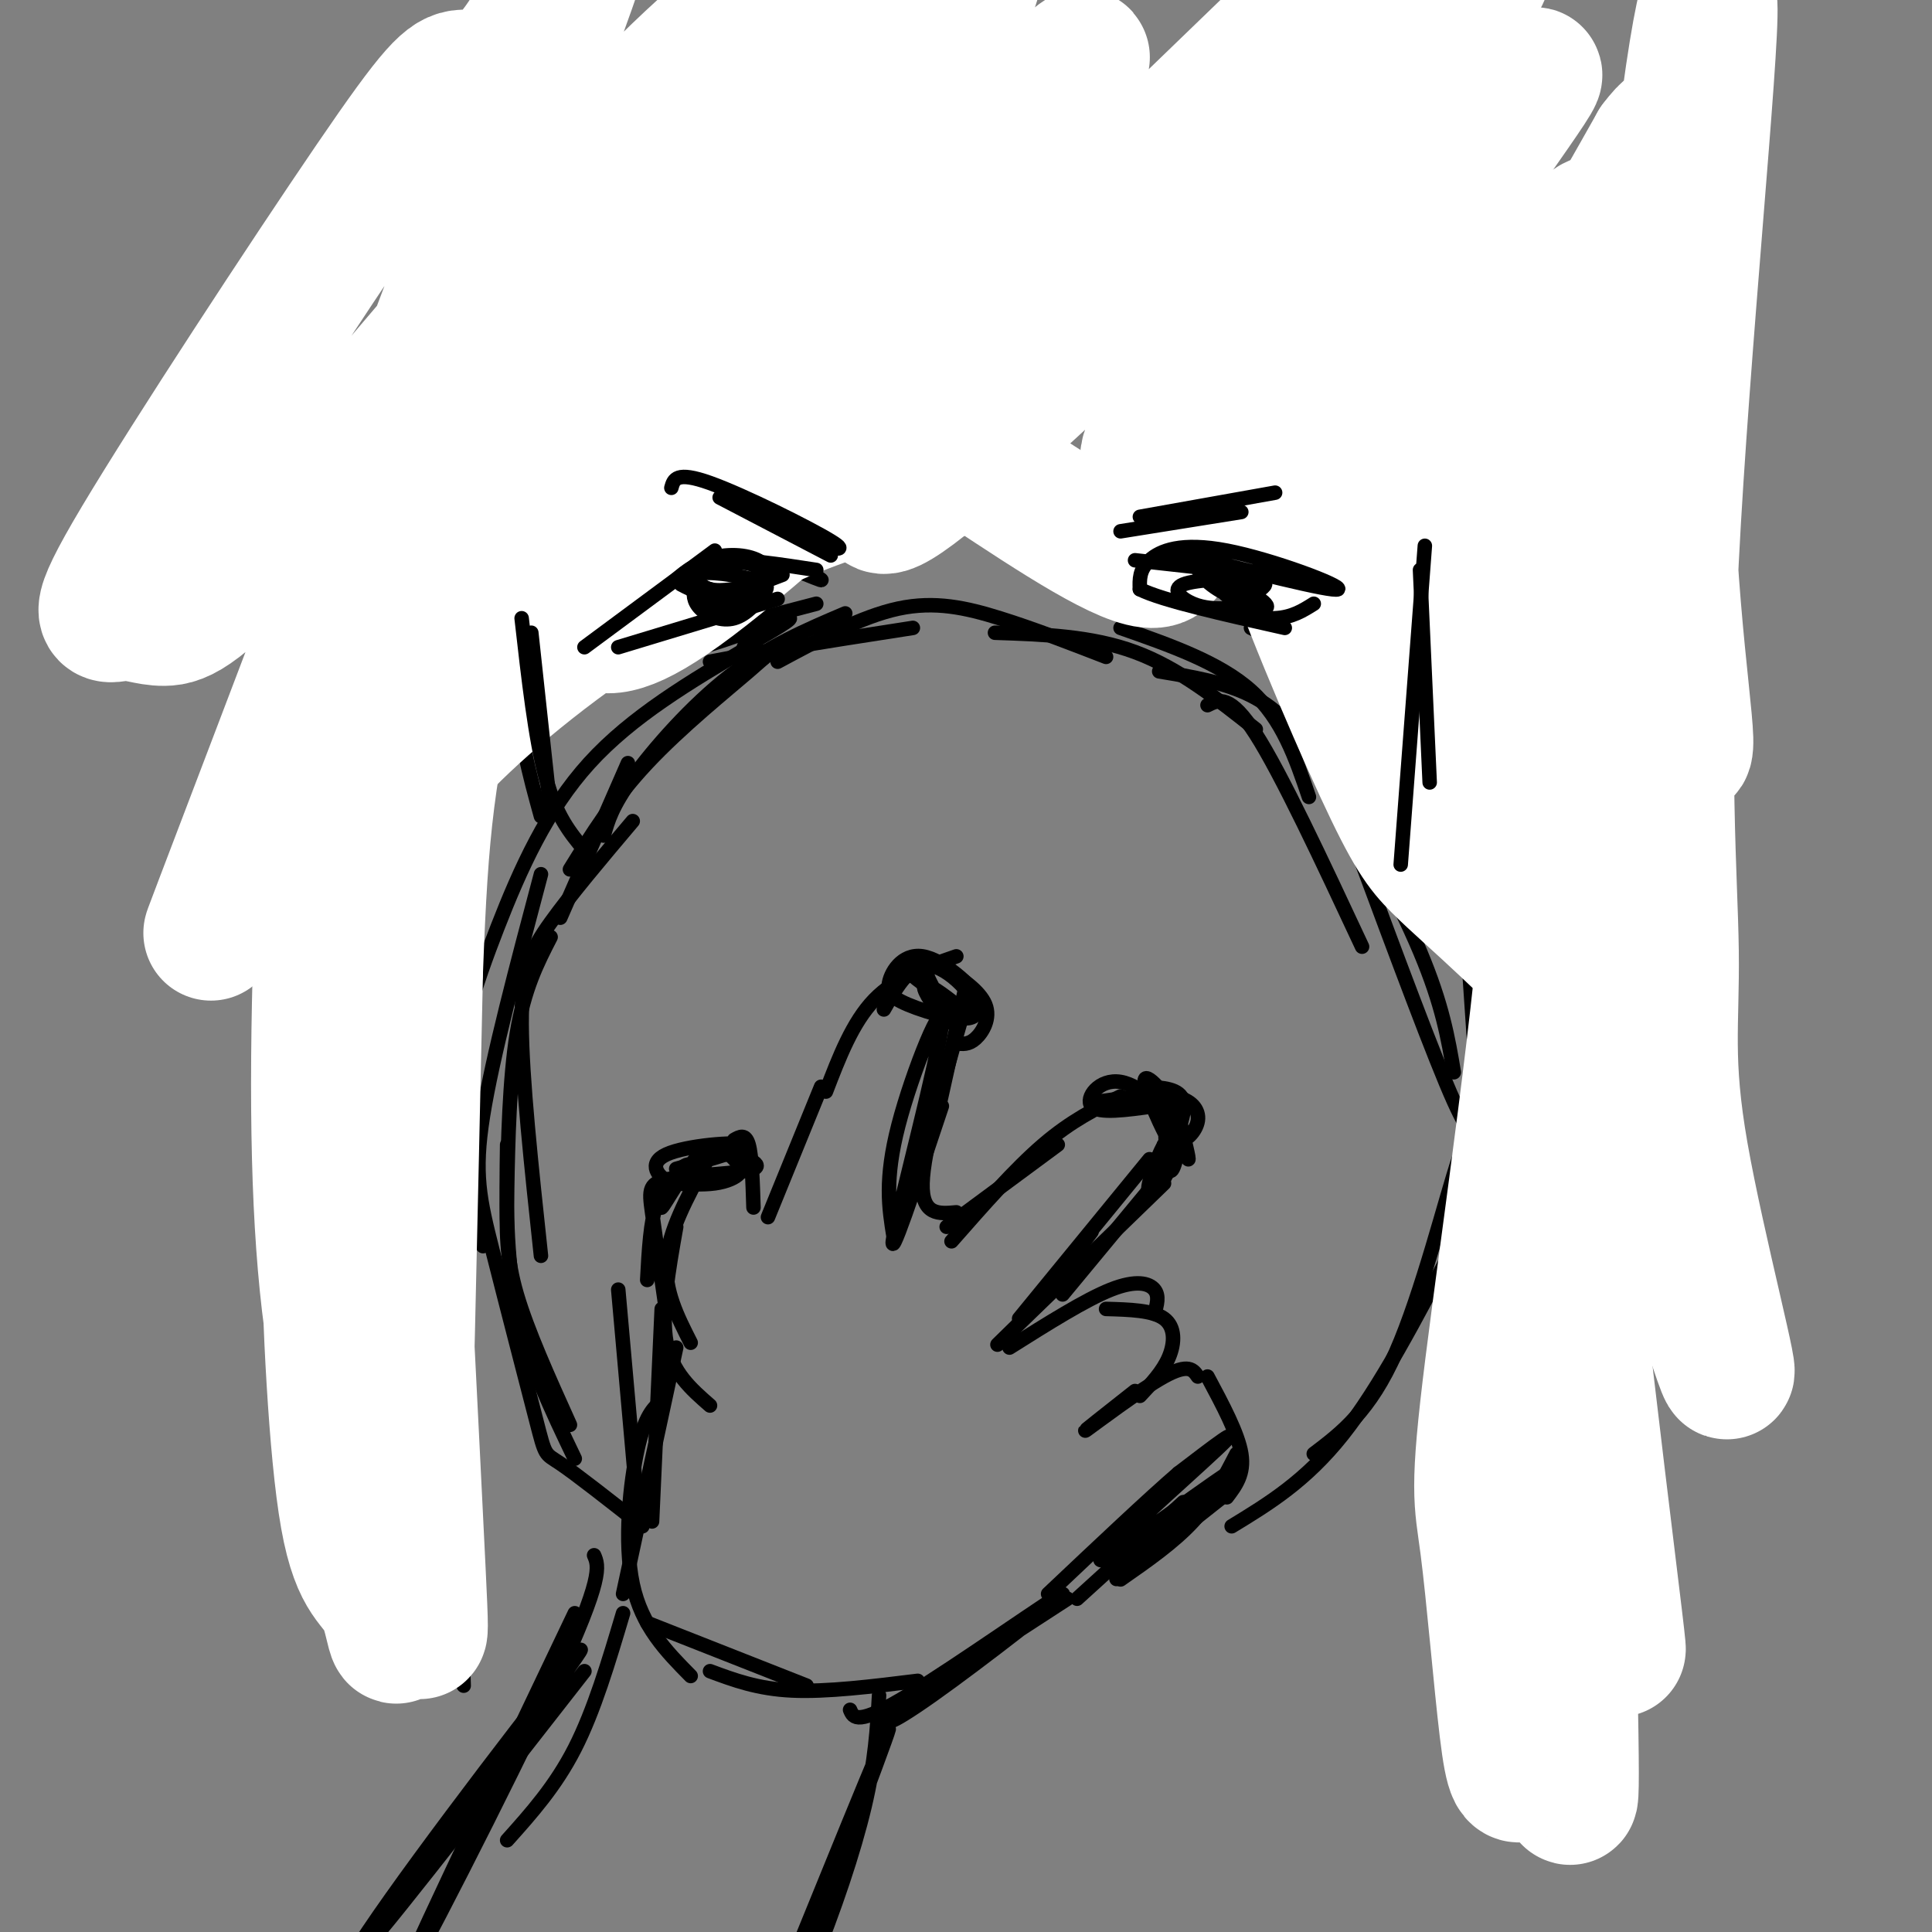 <svg viewBox='0 0 400 400' version='1.1' xmlns='http://www.w3.org/2000/svg' xmlns:xlink='http://www.w3.org/1999/xlink'><rect x="0" y="0" width="400" height="400" fill="#808080" stroke="none"/><g fill='none' stroke='rgb(0,0,0)' stroke-width='3' stroke-linecap='round' stroke-linejoin='round'><path d='M116,190c0.000,0.000 14.000,-32.000 14,-32'/><path d='M125,173c0.844,-3.022 1.689,-6.044 6,-12c4.311,-5.956 12.089,-14.844 20,-21c7.911,-6.156 15.956,-9.578 24,-13'/><path d='M118,180c4.506,-7.274 9.012,-14.548 16,-22c6.988,-7.452 16.458,-15.083 21,-19c4.542,-3.917 4.155,-4.119 9,-5c4.845,-0.881 14.923,-2.440 25,-4'/><path d='M161,137c8.711,-4.689 17.422,-9.378 25,-11c7.578,-1.622 14.022,-0.178 21,2c6.978,2.178 14.489,5.089 22,8'/><path d='M206,131c10.000,0.333 20.000,0.667 29,4c9.000,3.333 17.000,9.667 25,16'/><path d='M232,130c10.250,3.583 20.500,7.167 27,13c6.500,5.833 9.250,13.917 12,22'/><path d='M159,252c0.000,0.000 11.000,-27.000 11,-27'/><path d='M171,226c2.750,-7.167 5.500,-14.333 10,-19c4.500,-4.667 10.750,-6.833 17,-9'/><path d='M200,204c0.000,0.000 -6.000,27.000 -6,27'/><path d='M199,211c-3.917,13.667 -7.833,27.333 -8,34c-0.167,6.667 3.417,6.333 7,6'/><path d='M195,229c-5.619,16.875 -11.238,33.750 -10,27c1.238,-6.750 9.333,-37.125 10,-44c0.667,-6.875 -6.095,9.750 -9,21c-2.905,11.250 -1.952,17.125 -1,23'/><path d='M196,254c0.000,0.000 23.000,-17.000 23,-17'/><path d='M197,257c6.583,-7.500 13.167,-15.000 19,-20c5.833,-5.000 10.917,-7.500 16,-10'/><path d='M237,225c3.667,0.167 7.333,0.333 8,3c0.667,2.667 -1.667,7.833 -4,13'/><path d='M244,239c0.000,0.000 -24.000,29.000 -24,29'/><path d='M241,245c-13.500,13.083 -27.000,26.167 -32,31c-5.000,4.833 -1.500,1.417 2,-2'/><path d='M156,250c-0.167,-5.333 -0.333,-10.667 -1,-13c-0.667,-2.333 -1.833,-1.667 -3,-1'/><path d='M146,241c-3.750,6.917 -7.500,13.833 -8,20c-0.500,6.167 2.250,11.583 5,17'/><path d='M140,254c-1.583,8.917 -3.167,17.833 -2,24c1.167,6.167 5.083,9.583 9,13'/><path d='M138,272c-1.171,-8.115 -2.341,-16.230 -3,-21c-0.659,-4.770 -0.806,-6.196 4,-7c4.806,-0.804 14.567,-0.986 17,-2c2.433,-1.014 -2.461,-2.859 -6,-3c-3.539,-0.141 -5.722,1.424 -8,3c-2.278,1.576 -4.651,3.165 -6,7c-1.349,3.835 -1.675,9.918 -2,16'/><path d='M209,279c7.867,-4.956 15.733,-9.911 21,-12c5.267,-2.089 7.933,-1.311 9,0c1.067,1.311 0.533,3.156 0,5'/><path d='M229,271c4.822,0.133 9.644,0.267 12,2c2.356,1.733 2.244,5.067 1,8c-1.244,2.933 -3.622,5.467 -6,8'/><path d='M235,288c-5.844,4.600 -11.689,9.200 -10,8c1.689,-1.200 10.911,-8.200 16,-11c5.089,-2.800 6.044,-1.400 7,0'/><path d='M250,285c3.167,5.917 6.333,11.833 7,16c0.667,4.167 -1.167,6.583 -3,9'/><path d='M256,301c-2.500,4.833 -5.000,9.667 -9,14c-4.000,4.333 -9.500,8.167 -15,12'/><path d='M253,310c-12.646,10.021 -25.292,20.041 -21,16c4.292,-4.041 25.522,-22.145 24,-22c-1.522,0.145 -25.794,18.539 -28,19c-2.206,0.461 17.656,-17.011 24,-23c6.344,-5.989 -0.828,-0.494 -8,5'/><path d='M244,305c-5.833,5.000 -16.417,15.000 -27,25'/><path d='M245,311c0.000,0.000 -22.000,20.000 -22,20'/><path d='M128,267c0.000,0.000 4.000,45.000 4,45'/><path d='M137,271c0.000,0.000 -2.000,44.000 -2,44'/><path d='M140,279c0.000,0.000 -11.000,51.000 -11,51'/><path d='M137,290c-1.733,1.533 -3.467,3.067 -5,10c-1.533,6.933 -2.867,19.267 -1,28c1.867,8.733 6.933,13.867 12,19'/><path d='M134,336c0.000,0.000 33.000,13.000 33,13'/><path d='M147,346c4.917,1.833 9.833,3.667 17,4c7.167,0.333 16.583,-0.833 26,-2'/><path d='M176,354c0.722,1.695 1.445,3.391 12,-3c10.555,-6.391 30.943,-20.868 32,-21c1.057,-0.132 -17.215,14.080 -27,21c-9.785,6.920 -11.081,6.549 -5,2c6.081,-4.549 19.541,-13.274 33,-22'/><path d='M183,209c2.815,-4.970 5.631,-9.940 10,-9c4.369,0.940 10.292,7.792 9,10c-1.292,2.208 -9.798,-0.226 -14,-2c-4.202,-1.774 -4.101,-2.887 -4,-4'/><path d='M184,204c0.204,-2.476 2.715,-6.666 7,-6c4.285,0.666 10.344,6.189 12,9c1.656,2.811 -1.093,2.911 -5,1c-3.907,-1.911 -8.974,-5.832 -9,-6c-0.026,-0.168 4.987,3.416 10,7'/><path d='M199,209c-0.087,-0.284 -5.305,-4.494 -7,-5c-1.695,-0.506 0.134,2.693 2,5c1.866,2.307 3.770,3.722 3,2c-0.770,-1.722 -4.215,-6.580 -5,-9c-0.785,-2.420 1.088,-2.401 4,-1c2.912,1.401 6.861,4.185 8,7c1.139,2.815 -0.532,5.661 -2,7c-1.468,1.339 -2.734,1.169 -4,1'/><path d='M228,228c5.668,-0.824 11.335,-1.649 15,-1c3.665,0.649 5.327,2.771 5,5c-0.327,2.229 -2.644,4.567 -4,4c-1.356,-0.567 -1.750,-4.037 -1,-3c0.750,1.037 2.643,6.582 3,7c0.357,0.418 -0.821,-4.291 -2,-9'/><path d='M244,231c-2.349,-4.094 -7.222,-9.828 -7,-7c0.222,2.828 5.540,14.219 7,15c1.460,0.781 -0.939,-9.048 -2,-9c-1.061,0.048 -0.786,9.975 0,12c0.786,2.025 2.082,-3.850 2,-6c-0.082,-2.150 -1.541,-0.575 -3,1'/><path d='M241,237c-1.589,2.871 -4.061,9.548 -3,10c1.061,0.452 5.656,-5.322 5,-11c-0.656,-5.678 -6.561,-11.259 -11,-12c-4.439,-0.741 -7.411,3.360 -6,5c1.411,1.640 7.206,0.820 13,0'/><path d='M239,229c3.089,0.622 4.311,2.178 4,5c-0.311,2.822 -2.156,6.911 -4,11'/><path d='M238,240c0.000,0.000 -27.000,33.000 -27,33'/><path d='M223,259c0.000,0.000 3.000,-4.000 3,-4'/><path d='M146,244c-1.470,-2.088 -2.941,-4.176 -5,-2c-2.059,2.176 -4.707,8.615 -4,8c0.707,-0.615 4.770,-8.284 8,-11c3.230,-2.716 5.629,-0.481 7,1c1.371,1.481 1.715,2.206 1,3c-0.715,0.794 -2.490,1.655 -5,2c-2.510,0.345 -5.755,0.172 -9,0'/><path d='M139,245c-2.738,-1.179 -5.083,-4.125 -1,-6c4.083,-1.875 14.595,-2.679 16,-2c1.405,0.679 -6.298,2.839 -14,5'/><path d='M131,170c-6.422,7.600 -12.844,15.200 -17,21c-4.156,5.800 -6.044,9.800 -6,21c0.044,11.200 2.022,29.600 4,48'/><path d='M114,194c-2.738,5.327 -5.476,10.655 -7,20c-1.524,9.345 -1.833,22.708 -2,32c-0.167,9.292 -0.190,14.512 2,22c2.190,7.488 6.595,17.244 11,27'/><path d='M105,237c-0.167,11.583 -0.333,23.167 2,34c2.333,10.833 7.167,20.917 12,31'/><path d='M250,146c2.333,-1.167 4.667,-2.333 10,6c5.333,8.333 13.667,26.167 22,44'/><path d='M240,139c6.744,1.113 13.488,2.226 19,5c5.512,2.774 9.792,7.208 16,17c6.208,9.792 14.345,24.940 19,36c4.655,11.060 5.827,18.030 7,25'/><path d='M281,176c8.054,21.685 16.107,43.369 20,52c3.893,8.631 3.625,4.208 1,12c-2.625,7.792 -7.607,27.798 -13,40c-5.393,12.202 -11.196,16.601 -17,21'/><path d='M255,316c7.667,-4.667 15.333,-9.333 23,-19c7.667,-9.667 15.333,-24.333 23,-39'/><path d='M112,181c-5.038,18.971 -10.077,37.943 -12,50c-1.923,12.057 -0.732,17.201 2,28c2.732,10.799 7.005,27.254 9,35c1.995,7.746 1.713,6.785 5,9c3.287,2.215 10.144,7.608 17,13'/><path d='M106,119c0.000,0.000 32.000,-12.000 32,-12'/><path d='M135,110c1.452,-2.429 2.905,-4.857 11,-2c8.095,2.857 22.833,11.000 24,12c1.167,1.000 -11.238,-5.143 -22,-7c-10.762,-1.857 -19.881,0.571 -29,3'/><path d='M115,121c8.417,1.833 16.833,3.667 23,4c6.167,0.333 10.083,-0.833 14,-2'/><path d='M128,124c0.000,0.000 29.000,0.000 29,0'/><path d='M129,113c3.000,2.750 6.000,5.500 10,6c4.000,0.500 9.000,-1.250 14,-3'/><path d='M129,117c0.000,1.417 0.000,2.833 4,3c4.000,0.167 12.000,-0.917 20,-2'/><path d='M250,120c6.083,-3.667 12.167,-7.333 17,-9c4.833,-1.667 8.417,-1.333 12,-1'/><path d='M268,111c7.583,0.250 15.167,0.500 21,2c5.833,1.500 9.917,4.250 14,7'/><path d='M285,115c0.000,0.000 23.000,10.000 23,10'/><path d='M256,127c0.000,0.000 28.000,3.000 28,3'/><path d='M258,127c0.000,0.000 35.000,2.000 35,2'/><path d='M255,126c0.000,0.000 29.000,1.000 29,1'/><path d='M262,117c3.167,2.167 6.333,4.333 10,5c3.667,0.667 7.833,-0.167 12,-1'/><path d='M263,116c1.250,2.417 2.500,4.833 7,5c4.500,0.167 12.250,-1.917 20,-4'/><path d='M269,114c-2.982,-0.607 -5.964,-1.214 -3,-1c2.964,0.214 11.875,1.250 12,2c0.125,0.750 -8.536,1.214 -10,1c-1.464,-0.214 4.268,-1.107 10,-2'/><path d='M261,130c9.250,3.333 18.500,6.667 21,8c2.500,1.333 -1.750,0.667 -6,0'/><path d='M259,130c0.000,0.000 21.000,10.000 21,10'/><path d='M283,134c0.000,0.000 14.000,-2.000 14,-2'/><path d='M139,132c0.333,1.644 0.667,3.289 6,2c5.333,-1.289 15.667,-5.511 18,-6c2.333,-0.489 -3.333,2.756 -9,6'/><path d='M147,137c0.000,0.000 16.000,-3.000 16,-3'/><path d='M146,131c0.000,0.000 23.000,-6.000 23,-6'/><path d='M258,117c0.000,0.000 25.000,-4.000 25,-4'/><path d='M272,111c0.000,0.000 21.000,6.000 21,6'/><path d='M122,102c0.000,0.000 25.000,-6.000 25,-6'/><path d='M140,99c3.417,-0.917 6.833,-1.833 11,0c4.167,1.833 9.083,6.417 14,11'/><path d='M147,101c2.083,0.833 4.167,1.667 2,2c-2.167,0.333 -8.583,0.167 -15,0'/><path d='M262,107c0.000,0.000 22.000,-5.000 22,-5'/><path d='M275,100c9.667,2.083 19.333,4.167 20,5c0.667,0.833 -7.667,0.417 -16,0'/><path d='M268,105c5.583,0.000 11.167,0.000 15,1c3.833,1.000 5.917,3.000 8,5'/><path d='M123,75c5.083,1.000 10.167,2.000 15,5c4.833,3.000 9.417,8.000 14,13'/><path d='M139,83c17.889,8.644 35.778,17.289 36,17c0.222,-0.289 -17.222,-9.511 -28,-14c-10.778,-4.489 -14.889,-4.244 -19,-4'/><path d='M252,97c2.556,-2.044 5.111,-4.089 2,-2c-3.111,2.089 -11.889,8.311 -9,7c2.889,-1.311 17.444,-10.156 32,-19'/><path d='M269,89c3.214,-1.710 6.427,-3.419 13,-4c6.573,-0.581 16.504,-0.032 18,1c1.496,1.032 -5.443,2.547 -10,3c-4.557,0.453 -6.730,-0.156 -3,-1c3.730,-0.844 13.365,-1.922 23,-3'/><path d='M173,34c0.077,8.369 0.155,16.738 2,26c1.845,9.262 5.458,19.417 12,29c6.542,9.583 16.012,18.595 22,23c5.988,4.405 8.494,4.202 11,4'/><path d='M217,112c0.000,0.000 -7.000,-9.000 -7,-9'/><path d='M190,57c0.000,0.000 24.000,37.000 24,37'/><path d='M218,83c0.000,0.000 -5.000,-68.000 -5,-68'/><path d='M231,24c0.000,0.000 45.000,44.000 45,44'/><path d='M302,60c0.000,0.000 16.000,51.000 16,51'/><path d='M310,103c0.583,13.250 1.167,26.500 0,39c-1.167,12.500 -4.083,24.250 -7,36'/><path d='M313,115c0.000,0.000 -5.000,62.000 -5,62'/><path d='M104,78c0.333,21.917 0.667,43.833 2,59c1.333,15.167 3.667,23.583 6,32'/><path d='M92,128c0.000,0.000 6.000,57.000 6,57'/><path d='M107,81c0.000,0.000 42.000,-51.000 42,-51'/><path d='M308,130c0.000,0.000 4.000,92.000 4,92'/><path d='M314,163c0.000,0.000 1.000,151.000 1,151'/><path d='M303,183c0.000,0.000 10.000,148.000 10,148'/><path d='M324,153c0.000,0.000 5.000,203.000 5,203'/><path d='M332,100c0.000,0.000 -2.000,102.000 -2,102'/><path d='M335,137c0.815,-5.161 1.631,-10.321 4,-13c2.369,-2.679 6.292,-2.875 9,-4c2.708,-1.125 4.202,-3.179 5,3c0.798,6.179 0.899,20.589 1,35'/><path d='M356,132c-0.044,13.222 -0.089,26.444 -3,39c-2.911,12.556 -8.689,24.444 -12,30c-3.311,5.556 -4.156,4.778 -5,4'/><path d='M340,130c1.911,-0.889 3.822,-1.778 6,-2c2.178,-0.222 4.622,0.222 6,4c1.378,3.778 1.689,10.889 2,18'/><path d='M352,161c-8.917,11.667 -17.833,23.333 -18,23c-0.167,-0.333 8.417,-12.667 17,-25'/><path d='M93,131c-0.196,-4.923 -0.393,-9.845 -2,-14c-1.607,-4.155 -4.625,-7.542 -8,-7c-3.375,0.542 -7.107,5.012 -8,12c-0.893,6.988 1.054,16.494 3,26'/><path d='M79,150c0.417,6.917 0.833,13.833 4,21c3.167,7.167 9.083,14.583 15,22'/><path d='M85,112c0.000,0.000 10.000,31.000 10,31'/><path d='M328,106c1.422,-1.867 2.844,-3.733 5,-6c2.156,-2.267 5.044,-4.933 8,0c2.956,4.933 5.978,17.467 9,30'/><path d='M336,164c2.375,28.143 4.750,56.286 5,49c0.250,-7.286 -1.625,-50.000 -1,-46c0.625,4.000 3.750,54.714 4,62c0.250,7.286 -2.375,-28.857 -5,-65'/><path d='M339,164c-0.600,4.956 0.400,49.844 1,64c0.600,14.156 0.800,-2.422 1,-19'/><path d='M85,174c1.417,19.750 2.833,39.500 4,37c1.167,-2.500 2.083,-27.250 3,-52'/><path d='M78,171c0.000,0.000 15.000,16.000 15,16'/><path d='M103,26c-5.750,6.000 -11.500,12.000 -15,21c-3.500,9.000 -4.750,21.000 -6,33'/><path d='M66,40c-4.083,16.833 -8.167,33.667 -8,47c0.167,13.333 4.583,23.167 9,33'/><path d='M305,18c8.583,15.667 17.167,31.333 22,42c4.833,10.667 5.917,16.333 7,22'/><path d='M354,25c1.833,5.000 3.667,10.000 4,24c0.333,14.000 -0.833,37.000 -2,60'/><path d='M65,156c0.000,0.000 16.000,193.000 16,193'/><path d='M91,198c0.000,0.000 5.000,151.000 5,151'/><path d='M129,334c-3.000,10.083 -6.000,20.167 -10,28c-4.000,7.833 -9.000,13.417 -14,19'/><path d='M121,346c-23.994,30.732 -47.988,61.464 -43,54c4.988,-7.464 38.958,-53.125 42,-58c3.042,-4.875 -24.845,31.036 -39,51c-14.155,19.964 -14.577,23.982 -15,28'/><path d='M182,351c-0.386,6.789 -0.772,13.579 -3,23c-2.228,9.421 -6.298,21.474 -11,33c-4.702,11.526 -10.035,22.526 -5,8c5.035,-14.526 20.439,-54.579 21,-57c0.561,-2.421 -13.719,32.789 -28,68'/><path d='M123,322c0.978,2.267 1.956,4.533 -8,26c-9.956,21.467 -30.844,62.133 -32,63c-1.156,0.867 17.422,-38.067 36,-77'/><path d='M155,134c-12.101,7.155 -24.202,14.310 -33,24c-8.798,9.690 -14.292,21.917 -19,34c-4.708,12.083 -8.631,24.024 -9,35c-0.369,10.976 2.815,20.988 6,31'/></g>
<g fill='none' stroke='rgb(255,255,255)' stroke-width='28' stroke-linecap='round' stroke-linejoin='round'><path d='M78,108c-0.838,-1.386 -1.675,-2.771 -3,-1c-1.325,1.771 -3.136,6.699 -5,27c-1.864,20.301 -3.781,55.976 -4,85c-0.219,29.024 1.260,51.397 5,68c3.740,16.603 9.743,27.437 13,39c3.257,11.563 3.770,23.856 2,-12c-1.770,-35.856 -5.823,-119.860 -9,-143c-3.177,-23.140 -5.477,14.584 -7,37c-1.523,22.416 -2.270,29.523 -2,47c0.270,17.477 1.557,45.324 4,59c2.443,13.676 6.042,13.182 8,18c1.958,4.818 2.274,14.948 3,-6c0.726,-20.948 1.863,-72.974 3,-125'/><path d='M86,201c1.110,-29.831 2.385,-41.910 9,-69c6.615,-27.090 18.569,-69.192 23,-86c4.431,-16.808 1.337,-8.321 -6,4c-7.337,12.321 -18.918,28.478 -36,66c-17.082,37.522 -39.666,96.410 -30,71c9.666,-25.410 51.582,-135.117 67,-177c15.418,-41.883 4.337,-15.943 -3,-4c-7.337,11.943 -10.929,9.889 -14,10c-3.071,0.111 -5.620,2.386 -19,22c-13.380,19.614 -37.591,56.567 -48,74c-10.409,17.433 -7.015,15.347 -4,15c3.015,-0.347 5.650,1.044 9,1c3.350,-0.044 7.414,-1.523 24,-20c16.586,-18.477 45.693,-53.953 66,-76c20.307,-22.047 31.813,-30.667 38,-35c6.187,-4.333 7.053,-4.381 -1,7c-8.053,11.381 -25.027,34.190 -42,57'/><path d='M119,61c-21.472,31.556 -54.152,81.946 -45,75c9.152,-6.946 60.136,-71.227 91,-106c30.864,-34.773 41.607,-40.038 34,-30c-7.607,10.038 -33.565,35.379 -50,54c-16.435,18.621 -23.346,30.520 -28,39c-4.654,8.480 -7.051,13.539 -9,18c-1.949,4.461 -3.449,8.325 1,7c4.449,-1.325 14.849,-7.838 18,-9c3.151,-1.162 -0.945,3.027 21,-20c21.945,-23.027 69.931,-73.270 72,-77c2.069,-3.730 -41.779,39.055 -63,61c-21.221,21.945 -19.816,23.052 -23,28c-3.184,4.948 -10.956,13.739 -14,20c-3.044,6.261 -1.358,9.993 5,8c6.358,-1.993 17.388,-9.712 43,-33c25.612,-23.288 65.806,-62.144 106,-101'/><path d='M278,-5c22.345,-20.524 25.207,-21.336 8,-4c-17.207,17.336 -54.482,52.818 -75,74c-20.518,21.182 -24.280,28.063 -27,34c-2.720,5.937 -4.399,10.931 13,-4c17.399,-14.931 53.876,-49.785 79,-74c25.124,-24.215 38.894,-37.790 27,-20c-11.894,17.790 -49.451,66.947 -61,85c-11.549,18.053 2.911,5.003 8,2c5.089,-3.003 0.806,4.042 15,-12c14.194,-16.042 46.863,-55.171 52,-60c5.137,-4.829 -17.260,24.641 -29,44c-11.740,19.359 -12.823,28.607 -14,35c-1.177,6.393 -2.450,9.930 -1,13c1.450,3.070 5.621,5.673 13,1c7.379,-4.673 17.965,-16.621 28,-31c10.035,-14.379 19.517,-31.190 29,-48'/><path d='M343,30c5.280,-7.081 3.980,-0.782 4,1c0.020,1.782 1.358,-0.952 0,17c-1.358,17.952 -5.414,56.591 -7,74c-1.586,17.409 -0.702,13.588 2,19c2.702,5.412 7.221,20.057 7,12c-0.221,-8.057 -5.181,-38.817 -4,-77c1.181,-38.183 8.502,-83.790 9,-75c0.498,8.790 -5.828,71.978 -8,115c-2.172,43.022 -0.191,65.877 0,81c0.191,15.123 -1.407,22.514 2,42c3.407,19.486 11.821,51.069 9,44c-2.821,-7.069 -16.875,-52.788 -24,-101c-7.125,-48.212 -7.321,-98.918 -8,-93c-0.679,5.918 -1.839,68.459 -3,131'/><path d='M322,220c3.457,55.277 13.600,127.970 13,121c-0.600,-6.970 -11.941,-93.604 -15,-138c-3.059,-44.396 2.166,-46.556 1,-22c-1.166,24.556 -8.724,75.827 -12,102c-3.276,26.173 -2.271,27.247 -1,37c1.271,9.753 2.808,28.185 4,38c1.192,9.815 2.038,11.015 4,8c1.962,-3.015 5.040,-10.244 7,-4c1.960,6.244 2.802,25.961 2,-16c-0.802,-41.961 -3.248,-145.600 -5,-190c-1.752,-44.400 -2.810,-29.561 -6,-33c-3.190,-3.439 -8.513,-25.157 -13,-35c-4.487,-9.843 -8.139,-7.812 -11,-3c-2.861,4.812 -4.930,12.406 -7,20'/><path d='M283,105c1.940,15.710 10.291,44.984 15,59c4.709,14.016 5.776,12.772 11,17c5.224,4.228 14.604,13.927 14,6c-0.604,-7.927 -11.192,-33.481 -21,-52c-9.808,-18.519 -18.836,-30.002 -25,-37c-6.164,-6.998 -9.464,-9.509 -12,-9c-2.536,0.509 -4.307,4.038 0,18c4.307,13.962 14.694,38.357 21,52c6.306,13.643 8.533,16.536 12,20c3.467,3.464 8.176,7.501 14,13c5.824,5.499 12.763,12.459 6,1c-6.763,-11.459 -27.226,-41.339 -38,-61c-10.774,-19.661 -11.857,-29.105 -12,-34c-0.143,-4.895 0.654,-5.241 1,-6c0.346,-0.759 0.242,-1.931 8,-5c7.758,-3.069 23.379,-8.034 39,-13'/><path d='M316,74c9.282,-4.765 12.988,-10.178 15,-16c2.012,-5.822 2.330,-12.055 0,-12c-2.330,0.055 -7.310,6.396 -11,14c-3.690,7.604 -6.091,16.472 -9,29c-2.909,12.528 -6.327,28.717 -7,38c-0.673,9.283 1.397,11.659 3,14c1.603,2.341 2.738,4.646 5,1c2.262,-3.646 5.652,-13.242 7,-22c1.348,-8.758 0.653,-16.677 -7,-29c-7.653,-12.323 -22.264,-29.051 -30,-37c-7.736,-7.949 -8.597,-7.118 -11,-7c-2.403,0.118 -6.348,-0.477 -10,3c-3.652,3.477 -7.010,11.025 -11,19c-3.990,7.975 -8.613,16.378 -9,26c-0.387,9.622 3.461,20.463 -2,21c-5.461,0.537 -20.230,-9.232 -35,-19'/><path d='M204,97c-15.501,-0.983 -36.753,6.060 -56,16c-19.247,9.940 -36.489,22.778 -48,33c-11.511,10.222 -17.291,17.829 -21,23c-3.709,5.171 -5.345,7.906 -6,12c-0.655,4.094 -0.327,9.547 0,15'/></g>
<g fill='none' stroke='rgb(0,0,0)' stroke-width='3' stroke-linecap='round' stroke-linejoin='round'><path d='M121,134c0.000,0.000 27.000,-20.000 27,-20'/><path d='M140,120c2.083,-1.833 4.167,-3.667 9,-4c4.833,-0.333 12.417,0.833 20,2'/><path d='M128,134c0.000,0.000 33.000,-10.000 33,-10'/><path d='M141,121c2.250,1.167 4.500,2.333 8,2c3.500,-0.333 8.250,-2.167 13,-4'/><path d='M147,122c-1.215,-0.357 -2.430,-0.714 -3,0c-0.570,0.714 -0.496,2.497 1,4c1.496,1.503 4.415,2.724 7,2c2.585,-0.724 4.835,-3.394 6,-5c1.165,-1.606 1.243,-2.149 -2,-3c-3.243,-0.851 -9.807,-2.012 -12,-1c-2.193,1.012 -0.013,4.195 2,6c2.013,1.805 3.861,2.230 6,1c2.139,-1.230 4.570,-4.115 7,-7'/><path d='M159,119c0.330,-2.055 -2.347,-3.694 -6,-4c-3.653,-0.306 -8.284,0.720 -9,3c-0.716,2.280 2.481,5.814 5,7c2.519,1.186 4.360,0.025 6,-2c1.640,-2.025 3.079,-4.914 1,-6c-2.079,-1.086 -7.675,-0.369 -10,1c-2.325,1.369 -1.379,3.391 1,4c2.379,0.609 6.189,-0.196 10,-1'/><path d='M235,116c0.000,0.000 27.000,3.000 27,3'/><path d='M242,114c16.929,4.310 33.857,8.619 35,8c1.143,-0.619 -13.500,-6.167 -23,-8c-9.500,-1.833 -13.857,0.048 -16,2c-2.143,1.952 -2.071,3.976 -2,6'/><path d='M236,122c4.667,2.333 17.333,5.167 30,8'/><path d='M251,126c4.750,1.083 9.500,2.167 13,2c3.500,-0.167 5.750,-1.583 8,-3'/><path d='M251,117c0.477,2.591 0.954,5.182 4,7c3.046,1.818 8.662,2.861 7,1c-1.662,-1.861 -10.600,-6.628 -13,-7c-2.400,-0.372 1.738,3.652 5,5c3.262,1.348 5.648,0.022 7,-1c1.352,-1.022 1.672,-1.738 -2,-2c-3.672,-0.262 -11.335,-0.071 -14,1c-2.665,1.071 -0.333,3.020 2,4c2.333,0.980 4.666,0.990 7,1'/><path d='M254,126c2.333,-1.333 4.667,-5.167 7,-9'/><path d='M139,101c0.489,-1.756 0.978,-3.511 8,-1c7.022,2.511 20.578,9.289 25,12c4.422,2.711 -0.289,1.356 -5,0'/><path d='M149,103c0.000,0.000 23.000,12.000 23,12'/><path d='M232,110c0.000,0.000 25.000,-4.000 25,-4'/><path d='M236,107c0.000,0.000 28.000,-5.000 28,-5'/><path d='M110,131c0.000,0.000 4.000,37.000 4,37'/><path d='M108,128c1.417,12.500 2.833,25.000 5,33c2.167,8.000 5.083,11.500 8,15'/><path d='M294,118c0.000,0.000 2.000,44.000 2,44'/><path d='M295,113c0.000,0.000 -5.000,66.000 -5,66'/></g>
</svg>